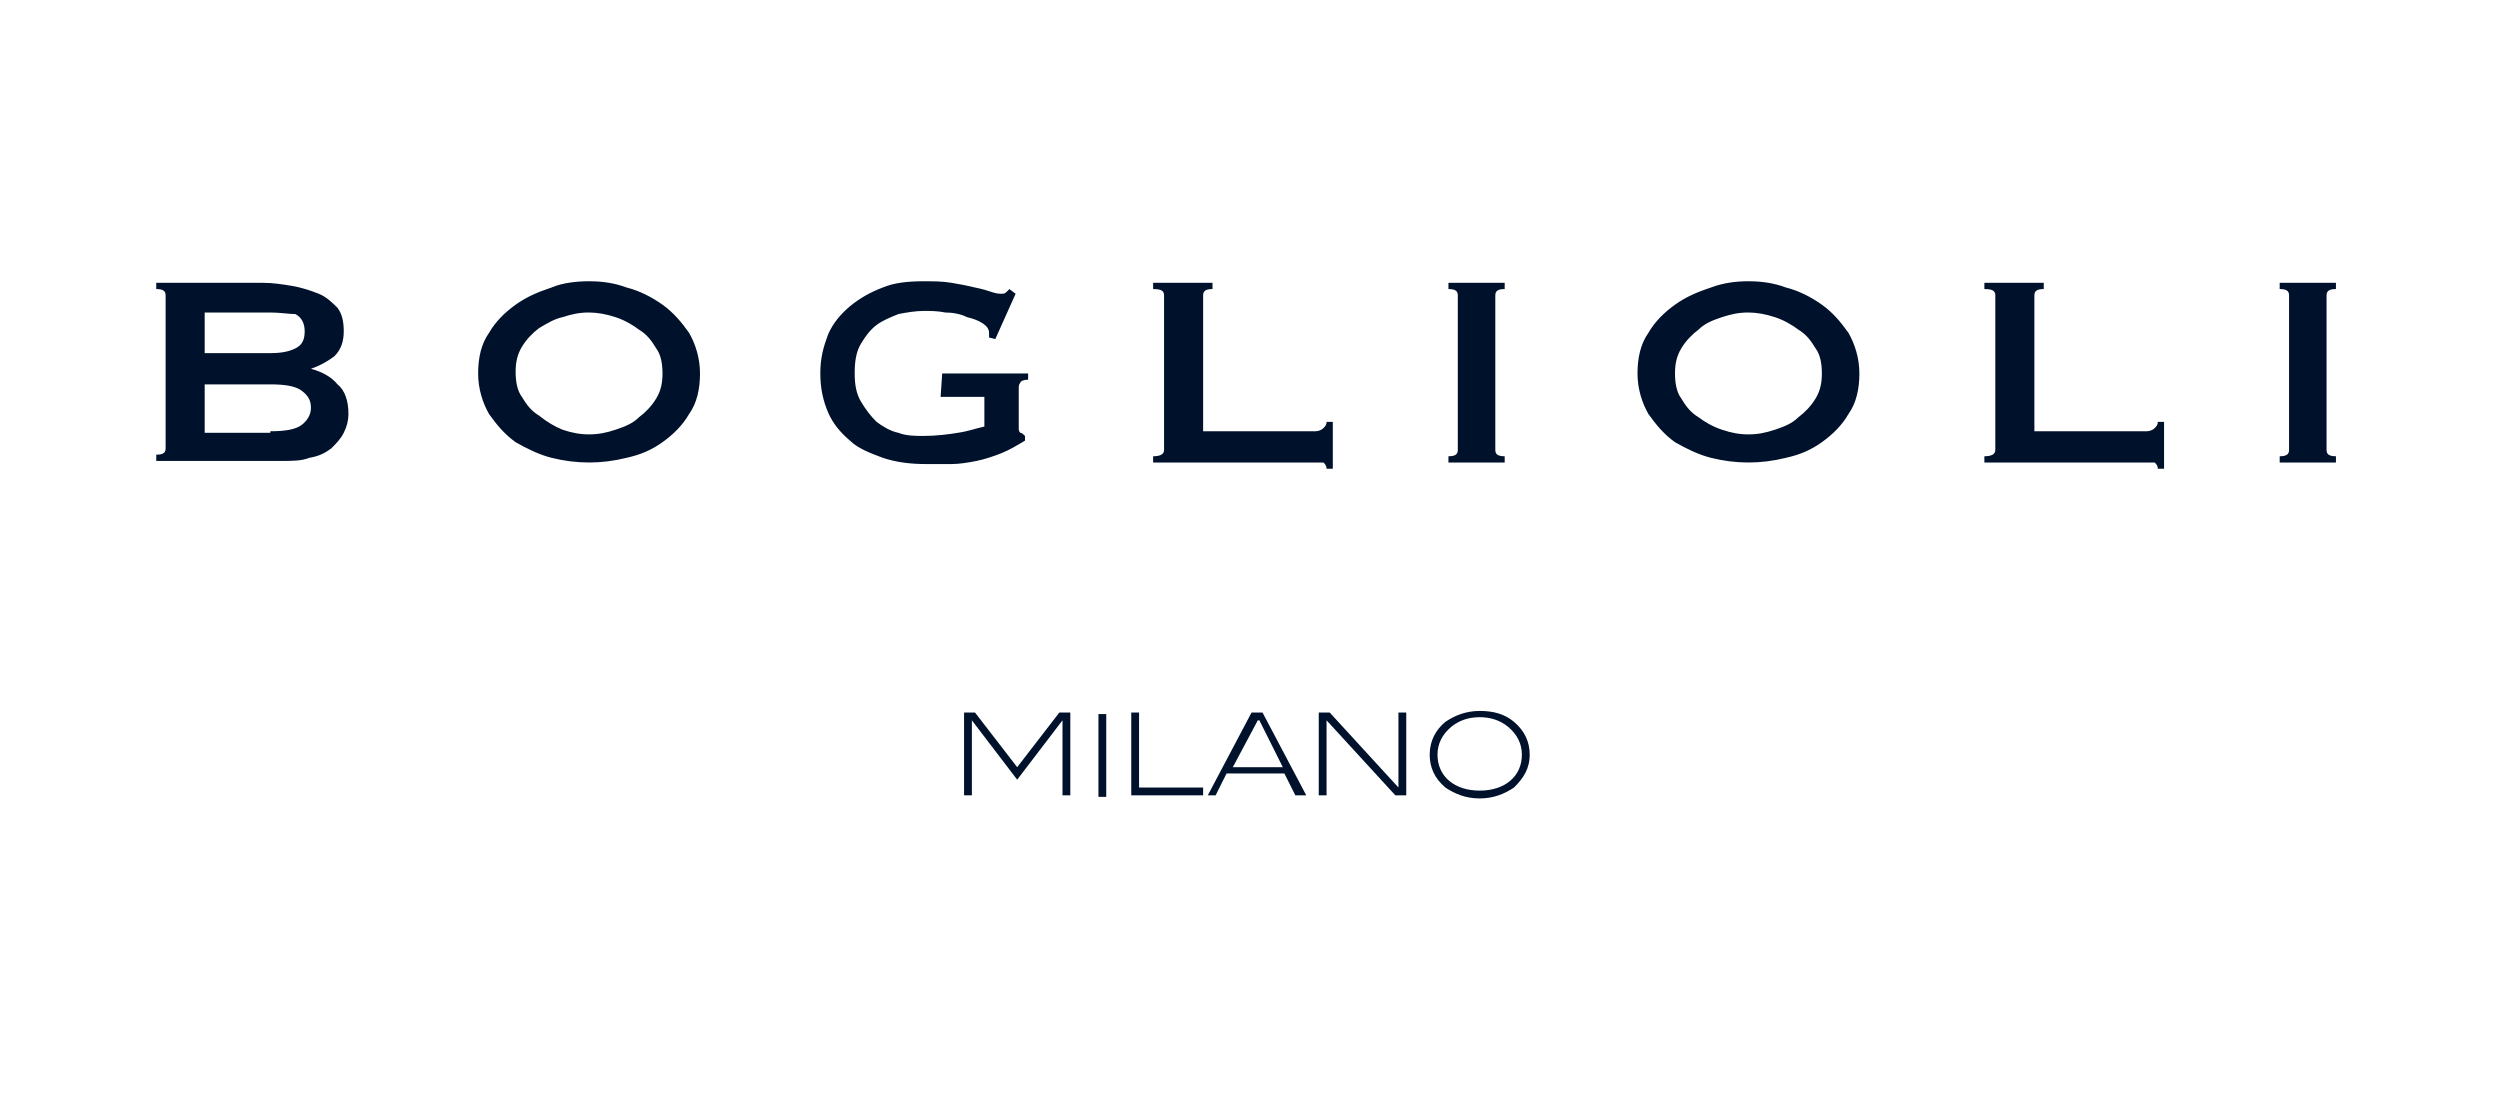 <svg xmlns="http://www.w3.org/2000/svg" fill="#00112C" viewBox="0 0 160 70"><g clip-path="url(#a)"><path d="M17.3 27.6c.9 0 1.6-.1 2-.4s.6-.7.6-1.1c0-.5-.2-.8-.6-1.1s-1.1-.4-2-.4h-4.2v3.1h4.2zm0-5c.7 0 1.2-.1 1.6-.3s.6-.5.6-1.1c0-.5-.2-.9-.6-1.1-.4 0-1-.1-1.6-.1h-4.2v2.6zm-.5-4.5c.7 0 1.3.1 1.9.2s1.2.3 1.7.5.9.6 1.2.9c.3.4.4.9.4 1.5 0 .7-.2 1.2-.6 1.6-.4.3-.9.6-1.5.8.7.2 1.3.5 1.7 1 .5.4.7 1.1.7 1.9q0 .6-.3 1.2c-.2.4-.5.7-.8 1-.4.3-.8.5-1.4.6-.5.2-1.1.2-1.8.2h-8v-.4c.4 0 .6-.1.6-.4v-9.8c0-.3-.2-.4-.6-.4v-.4zM37.7 20c-.6 0-1.1.1-1.7.3-.5.1-1 .4-1.5.7-.4.3-.8.7-1.1 1.2s-.4 1-.4 1.6.1 1.2.4 1.6c.3.5.6.9 1.1 1.2q.75.6 1.5.9c.6.2 1.1.3 1.7.3s1.1-.1 1.7-.3 1.1-.4 1.5-.8c.4-.3.8-.7 1.1-1.2s.4-1 .4-1.6-.1-1.2-.4-1.6c-.3-.5-.6-.9-1.1-1.2-.4-.3-.9-.6-1.5-.8s-1.2-.3-1.7-.3m0-2c.8 0 1.6.1 2.4.4.8.2 1.6.6 2.3 1.1s1.2 1.1 1.7 1.8c.4.7.7 1.6.7 2.6s-.2 1.9-.7 2.6c-.4.7-1 1.3-1.7 1.8s-1.4.8-2.3 1q-1.2.3-2.4.3t-2.4-.3c-.8-.2-1.6-.6-2.3-1-.7-.5-1.2-1.1-1.7-1.8-.4-.7-.7-1.6-.7-2.6s.2-1.9.7-2.6c.4-.7 1-1.3 1.7-1.8s1.4-.8 2.3-1.1c.7-.3 1.6-.4 2.4-.4M60.3 23.9h5.5v.4c-.3 0-.5.1-.5.2-.1.1-.1.2-.1.4v2.5c0 .1 0 .2.1.3.1 0 .2.1.3.2v.3c-.5.3-1 .6-1.5.8s-1.1.4-1.6.5-1.1.2-1.6.2h-1.6c-1 0-1.9-.1-2.8-.4-.8-.3-1.6-.6-2.1-1.1-.6-.5-1.1-1.1-1.4-1.8s-.5-1.5-.5-2.5.2-1.7.5-2.5c.3-.7.8-1.3 1.4-1.8q.9-.75 2.1-1.2c.7-.3 1.6-.4 2.6-.4.6 0 1.2 0 1.8.1q.9.15 1.5.3c.5.1.8.2 1.1.3s.5.1.6.1.2 0 .3-.1l.2-.2.4.3-1.3 2.9-.4-.1v-.3c0-.2-.1-.4-.4-.6s-.6-.3-1-.4c-.4-.2-.9-.3-1.4-.3-.5-.1-.9-.1-1.4-.1s-1.1.1-1.6.2c-.5.2-1 .4-1.4.7s-.7.7-1 1.2-.4 1.1-.4 1.9c0 .7.1 1.3.4 1.8s.6.9 1 1.3c.4.3.9.6 1.4.7.5.2 1.1.2 1.6.2.8 0 1.6-.1 2.2-.2.7-.1 1.2-.3 1.7-.4v-1.9h-2.8M84.9 30c0-.2-.1-.3-.2-.4H73.8v-.4c.4 0 .7-.1.7-.4v-9.9c0-.3-.2-.4-.7-.4v-.4h3.8v.4c-.4 0-.6.1-.6.4v8.7h7.2c.2 0 .4-.1.5-.2s.2-.2.2-.4h.4v3zM92.7 29.2c.4 0 .6-.1.6-.4v-9.9c0-.3-.2-.4-.6-.4v-.4h3.6v.4c-.4 0-.6.1-.6.4v9.9c0 .3.2.4.6.4v.4h-3.6zM111.9 20c-.6 0-1.1.1-1.7.3s-1.1.4-1.5.8c-.4.3-.8.7-1.1 1.2s-.4 1-.4 1.6.1 1.2.4 1.6c.3.5.6.9 1.1 1.2.4.3.9.6 1.5.8s1.1.3 1.7.3 1.1-.1 1.7-.3 1.1-.4 1.5-.8c.4-.3.8-.7 1.1-1.2s.4-1 .4-1.6-.1-1.2-.4-1.6c-.3-.5-.6-.9-1.1-1.2-.4-.3-.9-.6-1.5-.8s-1.2-.3-1.7-.3m0-2c.8 0 1.6.1 2.4.4.8.2 1.6.6 2.3 1.1s1.2 1.1 1.7 1.8c.4.7.7 1.6.7 2.6s-.2 1.9-.7 2.6c-.4.7-1 1.3-1.7 1.8s-1.4.8-2.3 1q-1.2.3-2.4.3t-2.4-.3c-.8-.2-1.6-.6-2.3-1-.7-.5-1.2-1.1-1.7-1.8-.4-.7-.7-1.6-.7-2.6s.2-1.9.7-2.6c.4-.7 1-1.3 1.7-1.8s1.4-.8 2.3-1.1c.8-.3 1.6-.4 2.4-.4M138.1 30c0-.2-.1-.3-.2-.4H127v-.4c.4 0 .7-.1.7-.4v-9.9c0-.3-.2-.4-.7-.4v-.4h3.8v.4c-.4 0-.6.1-.6.4v8.7h7.2c.2 0 .4-.1.5-.2s.2-.2.2-.4h.4v3zM145.9 29.2c.4 0 .6-.1.6-.4v-9.9c0-.3-.2-.4-.6-.4v-.4h3.6v.4c-.4 0-.6.1-.6.4v9.9c0 .3.2.4.6.4v.4h-3.6zM97.4 48.3c0 1.4-1.1 2.3-2.7 2.3s-2.7-.9-2.7-2.3q0-1.05.9-1.8.75-.6 1.8-.6t1.8.6q.9.75.9 1.8m.5 0c0-.8-.3-1.5-1-2.1-.6-.5-1.3-.7-2.2-.7s-1.6.3-2.2.7c-.6.5-1 1.2-1 2.1 0 .8.3 1.5 1 2.1.6.4 1.3.7 2.2.7s1.6-.3 2.2-.7c.6-.6 1-1.2 1-2.1M90 50.9v-5.3h-.5v4.8l-4.4-4.8h-.7v5.3h.5v-4.8l4.4 4.8zm-7.9-1.8h-3.2l1.6-3h.1zm1.5 1.8-2.8-5.3h-.7l-2.8 5.3h.5l.7-1.4h3.7l.7 1.4zm-6.6 0v-.5h-4.1v-4.8h-.5v5.3zm-6.2-5.2h-.5V51h.5zm-2.3 5.2v-5.3h-.7l-2.7 3.5-2.7-3.5h-.7v5.3h.5v-4.8l2.9 3.8 2.9-3.8v4.8z"/></g><defs><clipPath id="a"><path d="M0 0H139.5V33.1H0z" transform="translate(10 18)"/></clipPath></defs></svg>